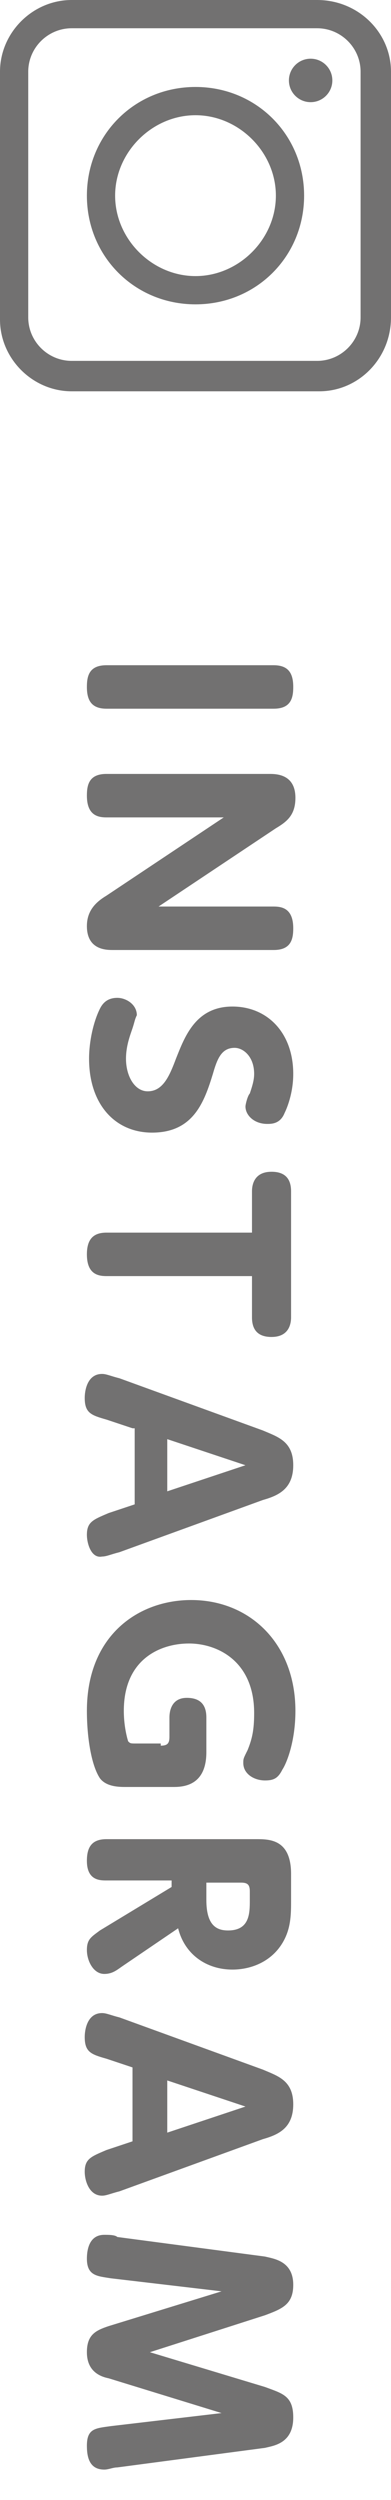 <?xml version="1.0" encoding="utf-8"?>
<!-- Generator: Adobe Illustrator 25.4.1, SVG Export Plug-In . SVG Version: 6.00 Build 0)  -->
<svg version="1.1" id="レイヤー_1" xmlns="http://www.w3.org/2000/svg" xmlns:xlink="http://www.w3.org/1999/xlink" x="0px"
	 y="0px" width="18px" height="115px" viewBox="0 0 18 115" style="enable-background:new 0 0 18 115;" xml:space="preserve">
<style type="text/css">
	.st0{fill:#727171;}
</style>
<g>
	<g>
		<g>
			<path class="st0" d="M12.6,30.6c0.7,0,0.9,0.4,0.9,1c0,0.5-0.1,1-0.9,1H4.9c-0.7,0-0.9-0.4-0.9-1c0-0.5,0.1-1,0.9-1H12.6z"/>
			<path class="st0" d="M12.6,41.7c0.4,0,0.9,0.1,0.9,1c0,0.5-0.1,1-0.9,1H5.2c-0.3,0-1.2,0-1.2-1.1c0-0.7,0.4-1.1,0.9-1.4l5.4-3.6
				H4.9c-0.4,0-0.9-0.1-0.9-1c0-0.5,0.1-1,0.9-1h7.5c0.3,0,1.2,0,1.2,1.1c0,0.8-0.4,1.1-0.9,1.4l-5.4,3.6H12.6z"/>
			<path class="st0" d="M6.1,47.3c-0.1,0.3-0.3,0.8-0.3,1.4c0,0.8,0.4,1.5,1,1.5c0.7,0,1-0.7,1.3-1.5c0.4-1,0.9-2.4,2.6-2.4
				c1.6,0,2.8,1.2,2.8,3.1c0,0.9-0.3,1.6-0.4,1.8c-0.2,0.5-0.6,0.5-0.8,0.5c-0.6,0-1-0.4-1-0.8c0-0.1,0.1-0.5,0.2-0.6
				c0.1-0.3,0.2-0.6,0.2-0.9c0-0.8-0.5-1.2-0.9-1.2c-0.6,0-0.8,0.5-1,1.2c-0.4,1.3-0.9,2.7-2.8,2.7c-1.7,0-2.9-1.3-2.9-3.4
				c0-0.8,0.2-1.7,0.5-2.3c0.1-0.2,0.3-0.5,0.8-0.5c0.4,0,0.9,0.3,0.9,0.8C6.2,46.9,6.2,47,6.1,47.3z"/>
			<path class="st0" d="M4.9,58.7c-0.4,0-0.9-0.1-0.9-1c0-0.7,0.3-1,0.9-1h6.7v-1.9c0-0.3,0.1-0.9,0.9-0.9c0.6,0,0.9,0.3,0.9,0.9
				v5.8c0,0.3-0.1,0.9-0.9,0.9c-0.6,0-0.9-0.3-0.9-0.9v-1.9H4.9z"/>
			<path class="st0" d="M6.1,65.7l-1.2-0.4c-0.7-0.2-1-0.3-1-1c0-0.3,0.1-1.1,0.8-1.1c0.2,0,0.4,0.1,0.8,0.2l6.6,2.4
				c0.7,0.3,1.4,0.5,1.4,1.6c0,1.1-0.7,1.4-1.4,1.6l-6.6,2.4c-0.4,0.1-0.6,0.2-0.8,0.2C4.2,71.7,4,71,4,70.6c0-0.6,0.3-0.7,1-1
				l1.2-0.4V65.7z M7.7,68.6l3.6-1.2l-3.6-1.2V68.6z"/>
			<path class="st0" d="M7.4,80.3c0.3,0,0.4-0.1,0.4-0.4V79c0-0.3,0.1-0.9,0.8-0.9c0.6,0,0.9,0.3,0.9,0.9v1.6c0,1.5-1,1.6-1.5,1.6
				H5.8c-0.3,0-0.9,0-1.2-0.4C4.2,81.2,4,79.9,4,78.7c0-3.5,2.4-5.1,4.8-5.1c2.7,0,4.8,2,4.8,5.1c0,1.4-0.4,2.4-0.6,2.7
				c-0.2,0.4-0.4,0.5-0.8,0.5c-0.5,0-1-0.3-1-0.8c0-0.2,0-0.2,0.2-0.6c0.2-0.5,0.3-0.9,0.3-1.7c0-2.4-1.7-3.2-3-3.2s-3,0.7-3,3.1
				c0,0.8,0.2,1.4,0.2,1.4c0.1,0.1,0.1,0.1,0.4,0.1H7.4z"/>
			<path class="st0" d="M5.7,90.4c-0.3,0.2-0.5,0.4-0.9,0.4c-0.5,0-0.8-0.6-0.8-1.1c0-0.5,0.2-0.6,0.6-0.9l3.3-2v-0.3h-3
				c-0.3,0-0.9,0-0.9-0.9c0-0.6,0.2-1,0.9-1h6.9c0.6,0,1.6,0,1.6,1.6v1.2c0,0.6,0,1.2-0.3,1.8c-0.5,1-1.5,1.4-2.4,1.4
				c-1.2,0-2.2-0.7-2.5-1.9L5.7,90.4z M9.5,87.4c0,1.2,0.5,1.4,1,1.4c1,0,1-0.8,1-1.4V87c0-0.3-0.1-0.4-0.4-0.4H9.5V87.4z"/>
			<path class="st0" d="M6.1,95.1l-1.2-0.4c-0.7-0.2-1-0.3-1-1c0-0.3,0.1-1.1,0.8-1.1c0.2,0,0.4,0.1,0.8,0.2l6.6,2.4
				c0.7,0.3,1.4,0.5,1.4,1.6c0,1.1-0.7,1.4-1.4,1.6l-6.6,2.4c-0.4,0.1-0.6,0.2-0.8,0.2c-0.6,0-0.8-0.7-0.8-1.1c0-0.6,0.3-0.7,1-1
				l1.2-0.4V95.1z M7.7,98.1l3.6-1.2l-3.6-1.2V98.1z"/>
			<path class="st0" d="M12.2,109.8c0.8,0.3,1.3,0.4,1.3,1.4c0,1.2-0.9,1.3-1.3,1.4l-6.8,0.9c-0.2,0-0.4,0.1-0.6,0.1
				c-0.7,0-0.8-0.6-0.8-1.1c0-0.8,0.4-0.8,1.1-0.9l5.1-0.6l-5.2-1.6c-0.5-0.1-1-0.4-1-1.2c0-0.8,0.4-1,1-1.2l5.2-1.6l-5.1-0.6
				c-0.6-0.1-1.1-0.1-1.1-0.9c0-0.4,0.1-1.1,0.8-1.1c0.2,0,0.5,0,0.6,0.1l6.8,0.9c0.4,0.1,1.3,0.2,1.3,1.3c0,0.9-0.5,1.1-1.3,1.4
				l-5.3,1.7L12.2,109.8z"/>
		</g>
	</g>
	<g>
		<path class="st0" d="M14.7,18H3.3C1.5,18,0,16.5,0,14.7V3.3C0,1.5,1.5,0,3.3,0h11.3C16.5,0,18,1.5,18,3.3v11.3
			C18,16.5,16.5,18,14.7,18z M3.3,1.3c-1.1,0-2,0.9-2,2v11.3c0,1.1,0.9,2,2,2h11.3c1.1,0,2-0.9,2-2V3.3c0-1.1-0.9-2-2-2H3.3z"/>
		<path class="st0" d="M9,14c-2.8,0-5-2.2-5-5s2.2-5,5-5s5,2.2,5,5S11.8,14,9,14z M9,5.3C7,5.3,5.3,7,5.3,9S7,12.7,9,12.7
			S12.7,11,12.7,9S11,5.3,9,5.3z"/>
		<circle class="st0" cx="14.3" cy="3.7" r="1"/>
	</g>
</g>
</svg>
